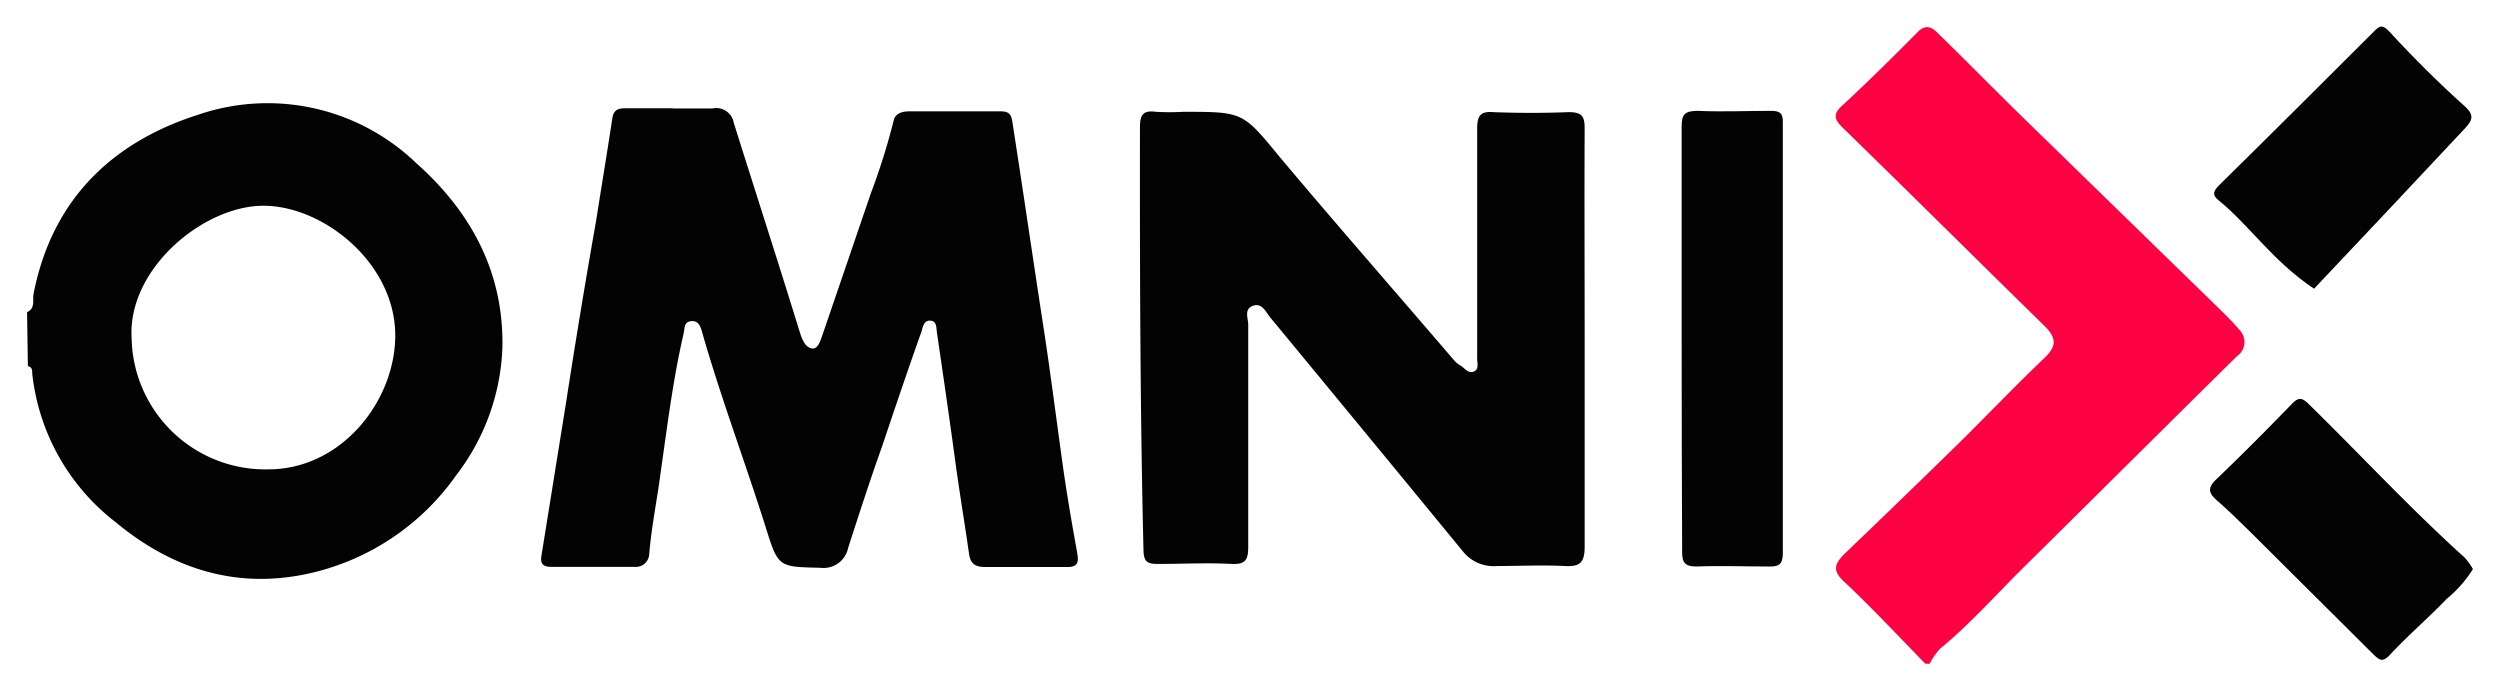 <svg xmlns="http://www.w3.org/2000/svg" viewBox="0 0 155.16 42.84"><defs><style>.cls-1{fill:#030303;}.cls-2{fill:#fc0243;}</style></defs><g id="Capa_1" data-name="Capa 1"><path class="cls-1" d="M1.68,19.37c.53-.22.33-.78.4-1.12C3.21,12.44,6.9,8.84,12.3,7.12a13.31,13.31,0,0,1,13.53,3c3.44,3.06,5.46,6.83,5.35,11.51a13.8,13.8,0,0,1-2.87,7.87,15.19,15.19,0,0,1-8.4,5.91c-4.74,1.3-9,.1-12.73-3A13.47,13.47,0,0,1,2,23.18c0-.19,0-.41-.27-.45ZM8.17,21a8.3,8.3,0,0,0,8.48,8.13c4.52,0,7.83-4.19,7.88-8.22.06-4.52-4.41-8.12-8.15-8.14S7.9,16.69,8.17,21Z"/><path class="cls-2" d="M119.49,41.19c-1.68-1.72-3.32-3.48-5.07-5.12-.73-.69-.51-1.1,0-1.64Q118,31,121.59,27.49c1.78-1.76,3.51-3.57,5.32-5.3.76-.72.7-1.24,0-1.94-4.19-4.1-8.34-8.23-12.53-12.31-.56-.55-.64-.86,0-1.43,1.58-1.46,3.13-3,4.63-4.51.5-.52.87-.31,1.2,0,1.8,1.75,3.56,3.55,5.36,5.31l11.65,11.35c.62.61,1.25,1.2,1.8,1.85a1.06,1.06,0,0,1-.18,1.59c-4.38,4.32-8.74,8.66-13.13,13-1.76,1.73-3.39,3.59-5.3,5.16a4.24,4.24,0,0,0-.65.94Z"/><path class="cls-1" d="M41.71,6.73c.84,0,1.68,0,2.52,0a1.1,1.1,0,0,1,1.31.89c1.36,4.33,2.76,8.65,4.1,13,.14.45.32.9.72,1s.56-.49.68-.82c1-2.92,2-5.85,3-8.78A40.82,40.82,0,0,0,55.46,7.5c.1-.49.56-.59,1-.59,1.88,0,3.76,0,5.64,0,.61,0,.67.26.75.77.63,4.05,1.22,8.11,1.84,12.16.46,2.93.83,5.88,1.24,8.82.26,1.88.58,3.75.92,5.62.11.64.06.94-.71.91-1.68,0-3.36,0-5,0-.68,0-.92-.26-1-.83-.26-1.83-.57-3.67-.82-5.5-.37-2.74-.77-5.48-1.17-8.22-.05-.32,0-.72-.42-.74s-.46.44-.55.71c-.84,2.36-1.64,4.73-2.44,7.11C54,29.79,53.33,31.87,52.64,34a1.56,1.56,0,0,1-1.72,1.24c-2.65-.07-2.61,0-3.44-2.65-1.25-3.95-2.71-7.83-3.86-11.82-.1-.33-.18-.87-.69-.84s-.42.45-.51.81c-.65,2.81-1,5.67-1.41,8.53-.22,1.72-.58,3.42-.72,5.16a.83.83,0,0,1-.92.75c-1.72,0-3.44,0-5.16,0-.73,0-.65-.42-.58-.85L35.13,25Q36,19.36,37,13.68c.33-2.1.68-4.2,1-6.31.07-.53.34-.65.79-.65,1,0,2,0,3,0Z"/><path class="cls-1" d="M98.35,21c0,4.31,0,8.62,0,12.93,0,1-.3,1.25-1.23,1.2-1.39-.07-2.79,0-4.19,0a2.45,2.45,0,0,1-2.08-.84q-6-7.31-12-14.57c-.28-.34-.52-.95-1.09-.74s-.29.77-.29,1.18c0,4.59,0,9.19,0,13.78,0,.84-.19,1.1-1.05,1.06-1.51-.08-3,0-4.55,0-.64,0-.88-.11-.9-.83-.21-8.74-.23-17.49-.22-26.23,0-.75.13-1.12,1-1a15.69,15.69,0,0,0,1.68,0c3.73,0,3.69,0,6,2.81C83,14,86.66,18.17,90.27,22.39a1.63,1.63,0,0,0,.38.3c.26.16.47.51.82.37s.2-.56.21-.84c0-2.48,0-5,0-7.43,0-2.28,0-4.55,0-6.83,0-.76.2-1.07,1-1,1.55.06,3.12.06,4.67,0,.81,0,1,.23,1,1C98.33,12.29,98.35,16.64,98.35,21Z"/><path class="cls-1" d="M104.37,21.06c0-4.4,0-8.79,0-13.18,0-.75.15-1,1-1,1.51.07,3,0,4.55,0,.58,0,.74.17.73.74q0,13.35,0,26.7c0,.73-.26.86-.9.84-1.48,0-3-.06-4.44,0-.78,0-.92-.26-.91-1C104.38,29.84,104.37,25.45,104.37,21.06Z"/><path class="cls-1" d="M153.48,35.32a7.63,7.63,0,0,1-1.63,1.85c-1.15,1.2-2.42,2.28-3.55,3.5-.45.47-.64.26-.94,0l-7.52-7.48c-.72-.71-1.44-1.42-2.2-2.09-.51-.44-.7-.77-.11-1.33,1.61-1.54,3.18-3.12,4.73-4.72.43-.44.65-.33,1,0,3.24,3.17,6.32,6.5,9.69,9.54A3.73,3.73,0,0,1,153.48,35.32Z"/><path class="cls-1" d="M143.62,17.92c-2.58-1.72-4-3.93-5.94-5.5-.36-.29-.34-.52,0-.88,3.23-3.17,6.43-6.37,9.63-9.56.33-.33.51-.54,1,0,1.49,1.62,3.06,3.18,4.7,4.65.65.59.32.94,0,1.31C149.86,11.31,146.69,14.67,143.62,17.92Z"/></g></svg>